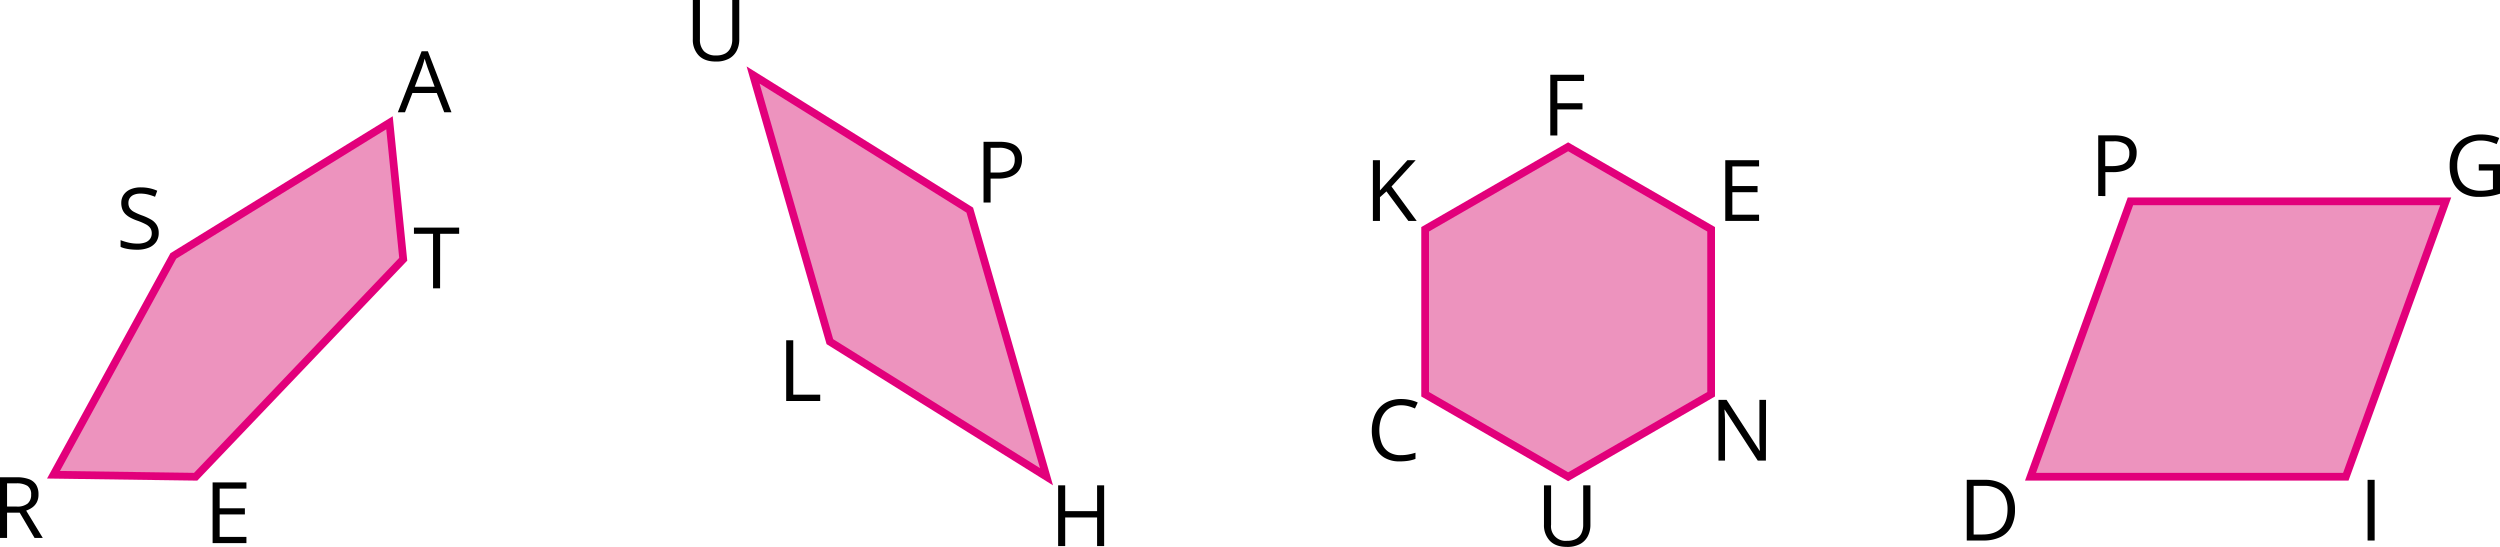 <svg xmlns="http://www.w3.org/2000/svg" width="969.87" height="212.17" viewBox="0 0 969.87 212.17">
  <defs>
    <style>
      .cls-1 {
        fill: #ed93be;
        stroke: #e2007b;
        stroke-miterlimit: 10;
        stroke-width: 3px;
      }
    </style>
  </defs>
  <title>YCUZD_221005_4531_60_11Asset 52</title>
  <g id="Layer_2" data-name="Layer 2">
    <g id="Layer_1-2" data-name="Layer 1">
      <polygon class="cls-1" points="20.76 184.18 67.24 99.3 151.1 47.62 156.43 100.58 75.9 184.95 20.76 184.18"/>
      <polygon class="cls-1" points="292.17 29.11 376.22 81.51 405.99 184.95 321.95 132.54 292.17 29.11"/>
      <polygon class="cls-1" points="552.88 88.95 608.36 56.95 663.83 88.95 663.83 152.95 608.36 184.95 552.88 152.95 552.88 88.95"/>
      <polygon class="cls-1" points="826.5 78.1 948.81 78.1 910.05 184.95 787.74 184.95 826.5 78.1"/>
      <path d="M6.36,185.15a13.89,13.89,0,0,1,4.8.71A5.6,5.6,0,0,1,14,188.05a6.84,6.84,0,0,1,.93,3.74,6.36,6.36,0,0,1-.68,3.11,5.82,5.82,0,0,1-1.77,2,9.33,9.33,0,0,1-2.33,1.19L16.6,208.7H13.41l-5.77-9.82H2.74v9.82H0V185.15Zm-.16,2.37H2.74v9H6.48a6.39,6.39,0,0,0,4.24-1.17,4.33,4.33,0,0,0,1.36-3.47,3.85,3.85,0,0,0-1.44-3.4A7.93,7.93,0,0,0,6.2,187.52Z"/>
      <path d="M61.57,90.29a6,6,0,0,1-1,3.57,6.51,6.51,0,0,1-2.91,2.25,11.57,11.57,0,0,1-4.4.77,22.64,22.64,0,0,1-2.53-.13,16.63,16.63,0,0,1-2.19-.37,9.05,9.05,0,0,1-1.76-.6V93.16a20.85,20.85,0,0,0,2.95.92,15,15,0,0,0,3.64.43,8.47,8.47,0,0,0,3-.47,4,4,0,0,0,1.86-1.37,3.6,3.6,0,0,0,.64-2.15,3.69,3.69,0,0,0-.53-2A4.9,4.9,0,0,0,56.53,87a24.42,24.42,0,0,0-3.36-1.43,17.24,17.24,0,0,1-2.64-1.16A8.33,8.33,0,0,1,48.61,83a5.48,5.48,0,0,1-1.17-1.87,7,7,0,0,1-.39-2.43,5.43,5.43,0,0,1,1-3.23,6,6,0,0,1,2.66-2.06,9.92,9.92,0,0,1,3.91-.72,15.89,15.89,0,0,1,3.48.36A14.68,14.68,0,0,1,61,74l-.85,2.35a18.57,18.57,0,0,0-2.7-.89,12.45,12.45,0,0,0-2.94-.35,6.59,6.59,0,0,0-2.55.44,3.49,3.49,0,0,0-1.59,1.25,3.31,3.31,0,0,0-.55,1.92,3.84,3.84,0,0,0,.52,2.06A4.55,4.55,0,0,0,52,82.21a23,23,0,0,0,3,1.33,21.5,21.5,0,0,1,3.53,1.6,6.21,6.21,0,0,1,2.21,2.06A5.73,5.73,0,0,1,61.57,90.29Z"/>
      <path d="M172.34,43.56l-2.9-7.48H160l-2.89,7.48h-2.77l9.22-23.66H166l9.15,23.66Zm-3.72-9.91-2.76-7.43c-.06-.19-.17-.51-.31-.95s-.3-.9-.45-1.37-.27-.85-.37-1.14c-.11.44-.22.87-.34,1.31s-.25.84-.37,1.21l-.3.94-2.81,7.43Z"/>
      <path d="M170.73,111.85H168V90.71h-7.41V88.29h17.54v2.42h-7.38Z"/>
      <path d="M95.6,210.7H82.48V187.15H95.6v2.41H85.22v7.63H95v2.38H85.22v8.72H95.6Z"/>
      <path d="M305,155.56V132h2.74v21.11H318.2v2.45Z"/>
      <path d="M286.8,0V15.24a9.56,9.56,0,0,1-1,4.45,7.31,7.31,0,0,1-3,3.07,10.39,10.39,0,0,1-5.09,1.12q-4.37,0-6.65-2.37a8.75,8.75,0,0,1-2.28-6.33V0h2.76V15.26a6.36,6.36,0,0,0,1.58,4.62,6.33,6.33,0,0,0,4.75,1.63,7.14,7.14,0,0,0,3.54-.78,4.86,4.86,0,0,0,2-2.19,7.48,7.48,0,0,0,.67-3.26V0Z"/>
      <path d="M387.72,55q4.56,0,6.66,1.78a6.32,6.32,0,0,1,2.1,5.1,8.11,8.11,0,0,1-.49,2.84,6.06,6.06,0,0,1-1.59,2.37,7.56,7.56,0,0,1-2.87,1.61,13.8,13.8,0,0,1-4.36.59H384.3v9.27h-2.74V55Zm-.26,2.34H384.3v9.6h2.56a12.62,12.62,0,0,0,3.77-.48,4.31,4.31,0,0,0,2.26-1.57,5,5,0,0,0,.76-2.9,4.13,4.13,0,0,0-1.5-3.5A7.69,7.69,0,0,0,387.46,57.34Z"/>
      <path d="M428.35,211.85h-2.74v-11.1H413.24v11.1H410.5V188.29h2.74v10h12.37v-10h2.74Z"/>
      <path d="M543.51,157.23a8.72,8.72,0,0,0-3.51.67,7.06,7.06,0,0,0-2.64,1.93,8.72,8.72,0,0,0-1.67,3,14.53,14.53,0,0,0,.35,9.18,7.26,7.26,0,0,0,2.77,3.38,8.38,8.38,0,0,0,4.61,1.19,15.65,15.65,0,0,0,3-.27,23.83,23.83,0,0,0,2.71-.67v2.39a14.89,14.89,0,0,1-2.7.72A21.83,21.83,0,0,1,543,179a11.21,11.21,0,0,1-6-1.49,9.14,9.14,0,0,1-3.61-4.21,15.87,15.87,0,0,1-1.2-6.43A15.11,15.11,0,0,1,533,162a10.57,10.57,0,0,1,2.19-3.83,9.79,9.79,0,0,1,3.54-2.49,12.53,12.53,0,0,1,4.83-.88,16.28,16.28,0,0,1,3.45.36,12.51,12.51,0,0,1,3,1l-1.09,2.32a17.54,17.54,0,0,0-2.48-.89A10.71,10.71,0,0,0,543.51,157.23Z"/>
      <path d="M549.6,85.7h-3.24l-8.49-11.45-2.52,2.25v9.2h-2.74V62.15h2.74V73.89c.61-.7,1.24-1.39,1.89-2.08s1.28-1.4,1.91-2.11L546,62.15h3.21l-9.38,10.21Z"/>
      <path d="M604.17,52.56h-2.74V29h13.11v2.42H604.17v8.63h9.75v2.4h-9.75Z"/>
      <path d="M682.43,85.7H669.32V62.15h13.11v2.41H672.06v7.62h9.78v2.39h-9.78v8.72h10.37Z"/>
      <path d="M685.08,178.7h-3.15l-12.85-19.79H669c0,.53.07,1.13.12,1.8s.07,1.39.1,2.14,0,1.53,0,2.31V178.7h-2.54V155.14h3.14l12.79,19.73h.11c0-.38,0-.92-.08-1.61s-.06-1.44-.08-2.24,0-1.54,0-2.23V155.14h2.57Z"/>
      <path d="M617,188.29v15.25a9.55,9.55,0,0,1-1,4.44,7.2,7.2,0,0,1-3,3.07,10.39,10.39,0,0,1-5.09,1.12q-4.36,0-6.65-2.37a8.73,8.73,0,0,1-2.28-6.33V188.29h2.76v15.26A5.63,5.63,0,0,0,608,209.8a7.14,7.14,0,0,0,3.54-.78,4.88,4.88,0,0,0,2-2.19,7.62,7.62,0,0,0,.66-3.26V188.29Z"/>
      <path d="M781.71,197.7a13.89,13.89,0,0,1-1.45,6.65,9.42,9.42,0,0,1-4.2,4,15,15,0,0,1-6.66,1.34H763V186.15h7.11a13.48,13.48,0,0,1,6.18,1.31,9.27,9.27,0,0,1,4,3.88A13.12,13.12,0,0,1,781.71,197.7Zm-2.89.1a11.5,11.5,0,0,0-1.05-5.24,6.78,6.78,0,0,0-3.1-3.07,11.16,11.16,0,0,0-5-1h-4v18.87h3.34q4.86,0,7.3-2.4T778.82,197.8Z"/>
      <path d="M820.14,52.5q4.56,0,6.66,1.78a6.3,6.3,0,0,1,2.1,5.1,8.15,8.15,0,0,1-.49,2.84,6.06,6.06,0,0,1-1.59,2.37A7.62,7.62,0,0,1,824,66.2a14.1,14.1,0,0,1-4.36.59h-2.87v9.26H814V52.5Zm-.26,2.33h-3.16v9.61h2.56a12.59,12.59,0,0,0,3.77-.49,4.2,4.2,0,0,0,2.26-1.57,5,5,0,0,0,.76-2.89,4.15,4.15,0,0,0-1.5-3.51A7.76,7.76,0,0,0,819.88,54.83Z"/>
      <path d="M961.63,63.72h8.24V75.14a23.56,23.56,0,0,1-3.81.94,29.17,29.17,0,0,1-4.38.3,12.09,12.09,0,0,1-6.19-1.46,9.41,9.41,0,0,1-3.83-4.18,14.77,14.77,0,0,1-1.31-6.46,13.46,13.46,0,0,1,1.44-6.38A10.32,10.32,0,0,1,956,53.67a13.44,13.44,0,0,1,6.56-1.5,18.59,18.59,0,0,1,3.73.36,16.33,16.33,0,0,1,3.28,1l-1,2.39a19,19,0,0,0-2.88-1,13,13,0,0,0-3.25-.4,9.64,9.64,0,0,0-4.94,1.19,7.93,7.93,0,0,0-3.14,3.37,11.47,11.47,0,0,0-1.08,5.15,12.71,12.71,0,0,0,.95,5.14,7.24,7.24,0,0,0,3,3.39A10,10,0,0,0,962.31,74a17.82,17.82,0,0,0,2.74-.19,19.85,19.85,0,0,0,2.08-.44V66.17h-5.5Z"/>
      <path d="M918.5,209.7V186.15h2.74V209.7Z"/>
    </g>
  </g>
</svg>

